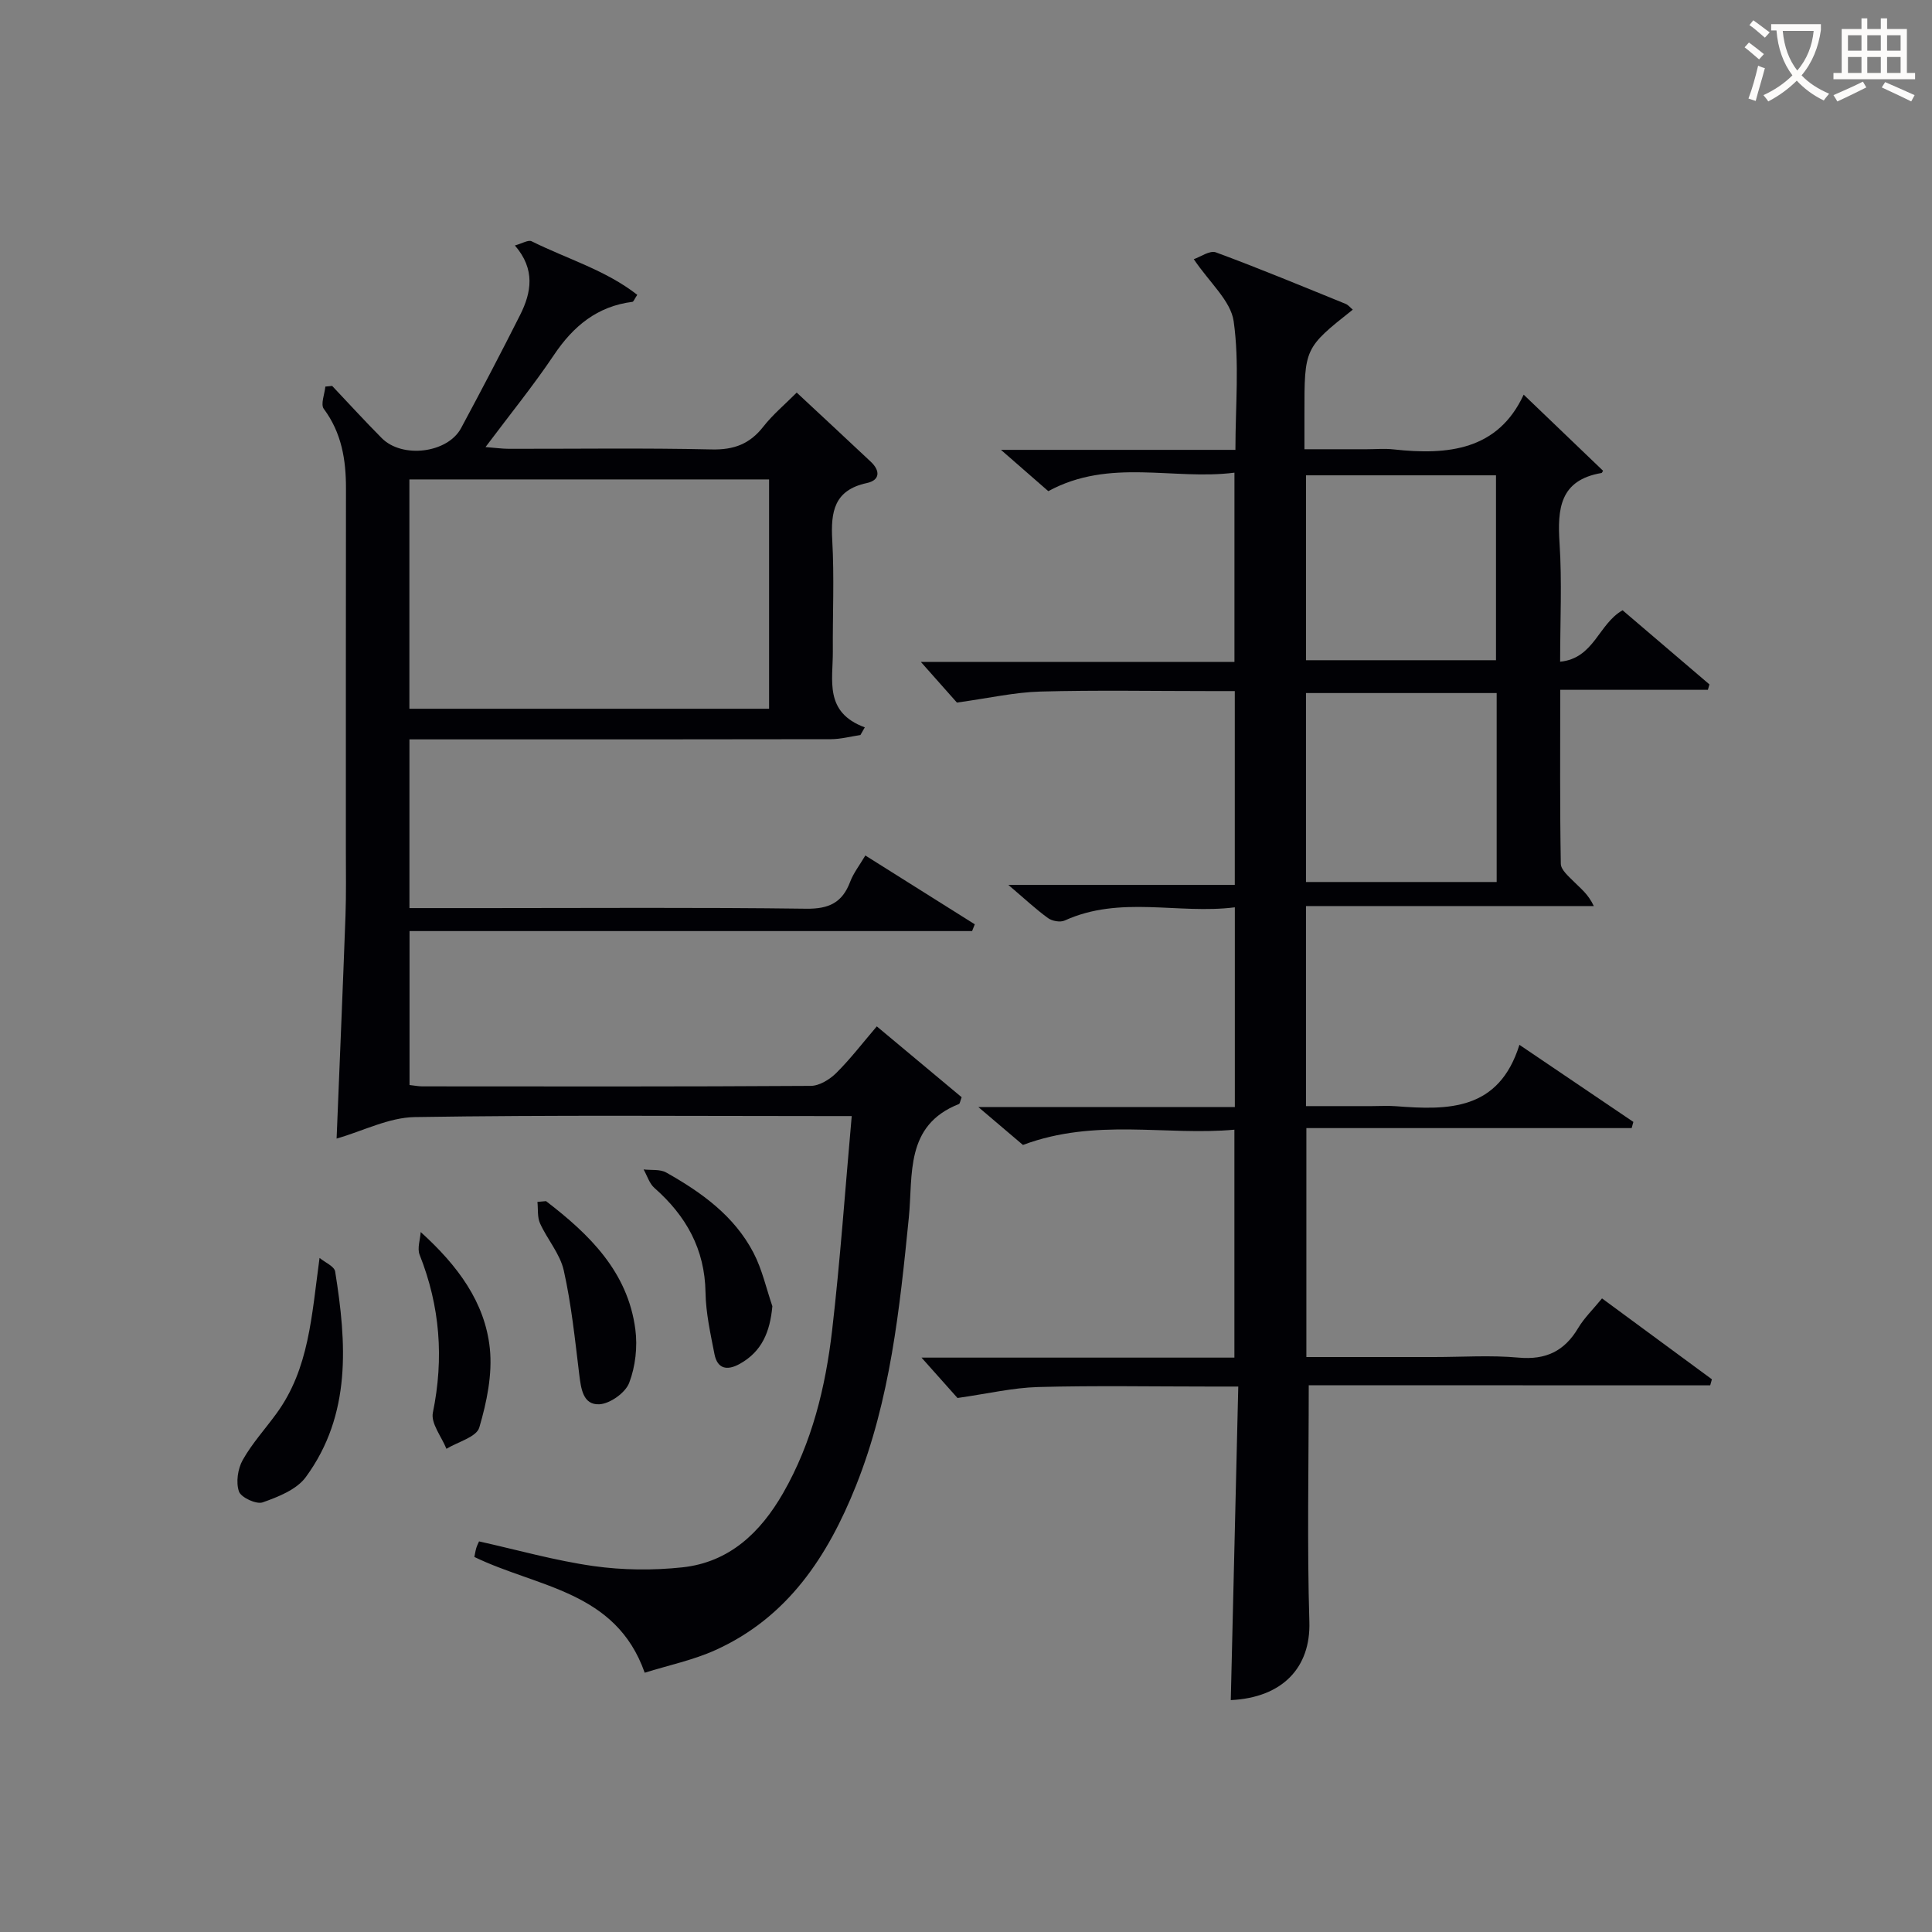 <svg enable-background="new 0 0 400 400" viewBox="0 0 400 400" xmlns="http://www.w3.org/2000/svg"><rect x="0" y="0" width="400" height="400" fill="#808080" stroke="none"/><g fill="#010105"><path d="m270.96 286.8c0 17.08-.35 33.06.13 49.01.28 9.39-5.51 15.66-16.27 16.18.51-21.36 1.02-42.74 1.55-64.92-2.46 0-4.21 0-5.96 0-11.83 0-23.67-.22-35.49.1-5.18.14-10.32 1.36-16.68 2.27-1.72-1.93-4.53-5.08-7.45-8.36h64.78c0-15.7 0-30.95 0-47.19-14.16 1.29-28.76-2.46-43.78 3.16-2.32-1.97-5.34-4.53-9.24-7.85h53.11c0-13.91 0-27.17 0-41.35-11.73 1.49-23.7-2.52-35.24 2.74-.91.41-2.59.11-3.44-.51-2.54-1.84-4.84-4-8.21-6.87h46.88c0-13.55 0-26.47 0-40.13-1.78 0-3.54 0-5.29 0-11.66 0-23.33-.22-34.99.1-5.34.15-10.65 1.37-17.25 2.28-1.69-1.91-4.49-5.06-7.47-8.42h64.93c0-13.03 0-25.61 0-39.18-12.63 1.62-25.83-3.09-38.54 3.83-2.77-2.41-5.82-5.08-9.8-8.55h48.54c0-9.15.85-18.02-.36-26.61-.6-4.26-4.98-7.99-8.26-12.87 1.35-.45 3.31-1.88 4.58-1.41 9.03 3.33 17.93 7.04 26.85 10.66.55.22.97.77 1.49 1.2-10.02 7.95-10.02 7.95-10.01 21.6v7.3h12.93c1.83 0 3.68-.17 5.5.03 11.32 1.25 21.65.16 26.96-11.33 5.79 5.55 11.12 10.66 16.44 15.76-.15.21-.22.44-.33.46-8.64 1.47-9.15 7.41-8.68 14.58.52 7.95.12 15.96.12 24.49 7.05-.7 7.91-7.81 12.93-10.65 5.76 4.92 11.87 10.14 17.98 15.35-.11.37-.21.75-.32 1.12-10.01 0-20.02 0-30.57 0 0 12.47-.09 24.25.12 36.02.02 1.27 1.65 2.63 2.75 3.74 1.35 1.37 2.92 2.52 4.08 5.01-19.77 0-39.53 0-59.59 0v41.42h13.64c1.67 0 3.34-.11 5 .02 10.83.84 21.29.93 25.55-12.71 8.45 5.71 16.02 10.84 23.59 15.96-.12.43-.24.85-.35 1.28-22.33 0-44.65 0-67.35 0v47.4h26.45c5.83 0 11.7-.41 17.49.12 5.64.51 9.49-1.34 12.33-6.12 1.26-2.11 3.1-3.88 4.94-6.14 7.64 5.63 15.19 11.19 22.75 16.75-.12.42-.23.83-.35 1.25-27.83-.02-55.64-.02-83.12-.02zm38.91-143.31c-13.52 0-26.55 0-39.48 0v39.12h39.48c0-13.2 0-26 0-39.12zm-.14-45.08c-13.39 0-26.42 0-39.33 0v38.28h39.33c0-12.82 0-25.4 0-38.28z"/><path d="m98.21 322.35c.12-.55.21-1.2.39-1.82.13-.46.36-.89.58-1.4 7.93 1.76 15.74 3.98 23.71 5.11 6.04.85 12.34.91 18.41.26 9.7-1.05 16.15-7.2 20.85-15.4 5.98-10.44 8.76-21.9 10.13-33.65 1.68-14.49 2.69-29.06 4.06-44.38-2.29 0-3.89 0-5.48 0-28.33 0-56.66-.24-84.98.21-5.37.08-10.69 2.87-16.19 4.45.62-15.42 1.28-30.77 1.84-46.13.16-4.49.08-9 .08-13.49.01-24.99-.02-49.99.02-74.98.01-5.95-.9-11.51-4.59-16.48-.7-.94.17-3.04.32-4.61.47-.05.94-.1 1.41-.14 3.42 3.61 6.77 7.29 10.27 10.81 4.25 4.28 13.64 3.11 16.42-2.07 4.17-7.76 8.26-15.56 12.22-23.42 2.35-4.67 3.2-9.46-1.08-14.4 1.51-.41 2.77-1.21 3.46-.87 7.3 3.64 15.33 5.96 21.88 11.09-.62.93-.77 1.42-.99 1.45-7.29.92-12.25 5.02-16.26 11-4.25 6.33-9.08 12.28-14.17 19.07 2.09.16 3.46.36 4.83.36 14 .02 28-.19 41.99.13 4.61.11 7.9-1.13 10.7-4.72 1.92-2.46 4.37-4.5 6.91-7.05 5.18 4.83 10.28 9.56 15.34 14.32 1.95 1.83 1.96 3.81-.82 4.41-6.79 1.46-7.49 5.95-7.16 11.84.43 7.64.07 15.32.12 22.99.04 5.97-1.85 12.64 6.62 15.75-.3.53-.61 1.06-.91 1.59-2.03.3-4.06.85-6.09.86-27.16.06-54.32.04-81.48.04-1.82 0-3.63 0-5.8 0v34.93h15.68c22.16 0 44.33-.16 66.48.13 4.67.06 7.45-1.24 9.08-5.56.68-1.81 1.93-3.4 3.15-5.46 7.79 4.9 15.23 9.58 22.66 14.25-.19.47-.37.93-.56 1.4-38.7 0-77.4 0-116.47 0v31.87c1 .11 1.79.27 2.59.28 26.83.02 53.66.07 80.48-.1 1.79-.01 3.93-1.33 5.28-2.67 2.93-2.91 5.46-6.22 8.39-9.65 6.06 5.06 11.88 9.92 17.57 14.67-.32.83-.36 1.33-.57 1.41-11.23 4.42-9.48 14.67-10.37 23.54-1.89 18.86-3.83 37.68-10.95 55.51-5.85 14.63-14.14 27.24-29.06 33.99-4.61 2.09-9.69 3.14-14.67 4.7-5.98-16.97-22.14-17.61-35.27-23.97zm-13.45-175.61h74.47c0-15.87 0-31.58 0-47.48-24.93 0-49.52 0-74.47 0z"/><path d="m66.16 260.44c1.12.93 3.05 1.73 3.23 2.81 2.37 14.8 3.42 29.6-6.08 42.57-1.9 2.59-5.7 4.09-8.93 5.23-1.3.46-4.48-1.01-4.91-2.26-.65-1.9-.24-4.69.78-6.51 1.94-3.45 4.68-6.44 7.02-9.67 6.72-9.23 7.24-20.08 8.89-32.17z"/><path d="m159.91 270.44c-.49 5.31-2.15 9.37-6.76 11.94-2.61 1.45-4.63 1.05-5.23-2.04-.82-4.21-1.78-8.48-1.85-12.74-.14-8.99-4.02-15.87-10.57-21.64-1.06-.93-1.51-2.54-2.25-3.84 1.57.19 3.4-.08 4.67.63 7.31 4.11 14.1 8.98 18.08 16.62 1.79 3.43 2.64 7.36 3.91 11.07z"/><path d="m113.05 248.68c8.97 6.88 16.92 14.61 18.49 26.54.48 3.62.02 7.71-1.28 11.1-.79 2.05-3.96 4.3-6.16 4.42-3.42.17-3.81-3.26-4.18-6.23-.88-7.19-1.62-14.44-3.2-21.49-.77-3.43-3.41-6.42-4.91-9.73-.59-1.3-.38-2.96-.54-4.45.6-.06 1.19-.11 1.78-.16z"/><path d="m87.1 255.08c7.69 6.95 13.3 14.55 14.31 24.06.57 5.37-.63 11.16-2.18 16.42-.58 1.97-4.44 2.96-6.8 4.4-1.01-2.51-3.26-5.27-2.81-7.48 2.31-11.26 1.49-22.04-2.74-32.69-.53-1.33.12-3.13.22-4.71z"/></g><path d="m362.1 8.8c1.1.8 2.1 1.6 3.1 2.4l-1 1.1c-1.3-1.1-2.3-2-3-2.5zm1.9 4.8c.5.2.9.4 1.4.5-.6 2.3-1.3 4.5-1.9 6.8l-1.5-.5c.8-2.1 1.4-4.3 2-6.8zm-1-9.4c1.3.9 2.4 1.8 3.4 2.5l-1 1.1c-1.4-1.2-2.4-2.1-3.2-2.6zm3.7 2.2v-1.4h10.3v1.2c-.5 3.6-1.8 6.8-4 9.4 1.5 1.6 3.4 2.8 5.7 3.8-.3.4-.7.8-1.1 1.4-2.3-1.1-4.1-2.5-5.6-4.1-1.6 1.6-3.6 3.1-5.9 4.3-.3-.5-.7-.9-1-1.3 2.4-1.1 4.4-2.5 6-4.1-1.9-2.5-3-5.6-3.3-9.3h-1.1zm8.8 0h-6.4c.3 3.3 1.3 6 3 8.2 2-2.3 3.1-5.1 3.4-8.2z" fill="#fcfbfa"/><path d="m385.3 3.8h1.3v2.2h2.8v-2.2h1.3v2.2h4.1v9.1h1.7v1.3h-16.9v-1.3h1.7v-9.1h4.1v-2.2zm.4 13.1.7 1.2c-1.8.9-3.8 1.9-6 2.9-.2-.4-.5-.8-.8-1.3 2.3-1 4.3-1.9 6.1-2.8zm-3.1-6.4h2.8v-3.2h-2.8zm0 4.6h2.8v-3.3h-2.8zm4-4.6h2.8v-3.2h-2.8zm0 4.6h2.8v-3.3h-2.8zm3.7 1.9c2.1.9 4.1 1.8 6.1 2.7l-.7 1.3c-2.2-1.1-4.2-2-6.1-2.9zm3.2-9.7h-2.8v3.2h2.8zm-2.8 7.8h2.8v-3.3h-2.8z" fill="#fcfbfa"/></svg>